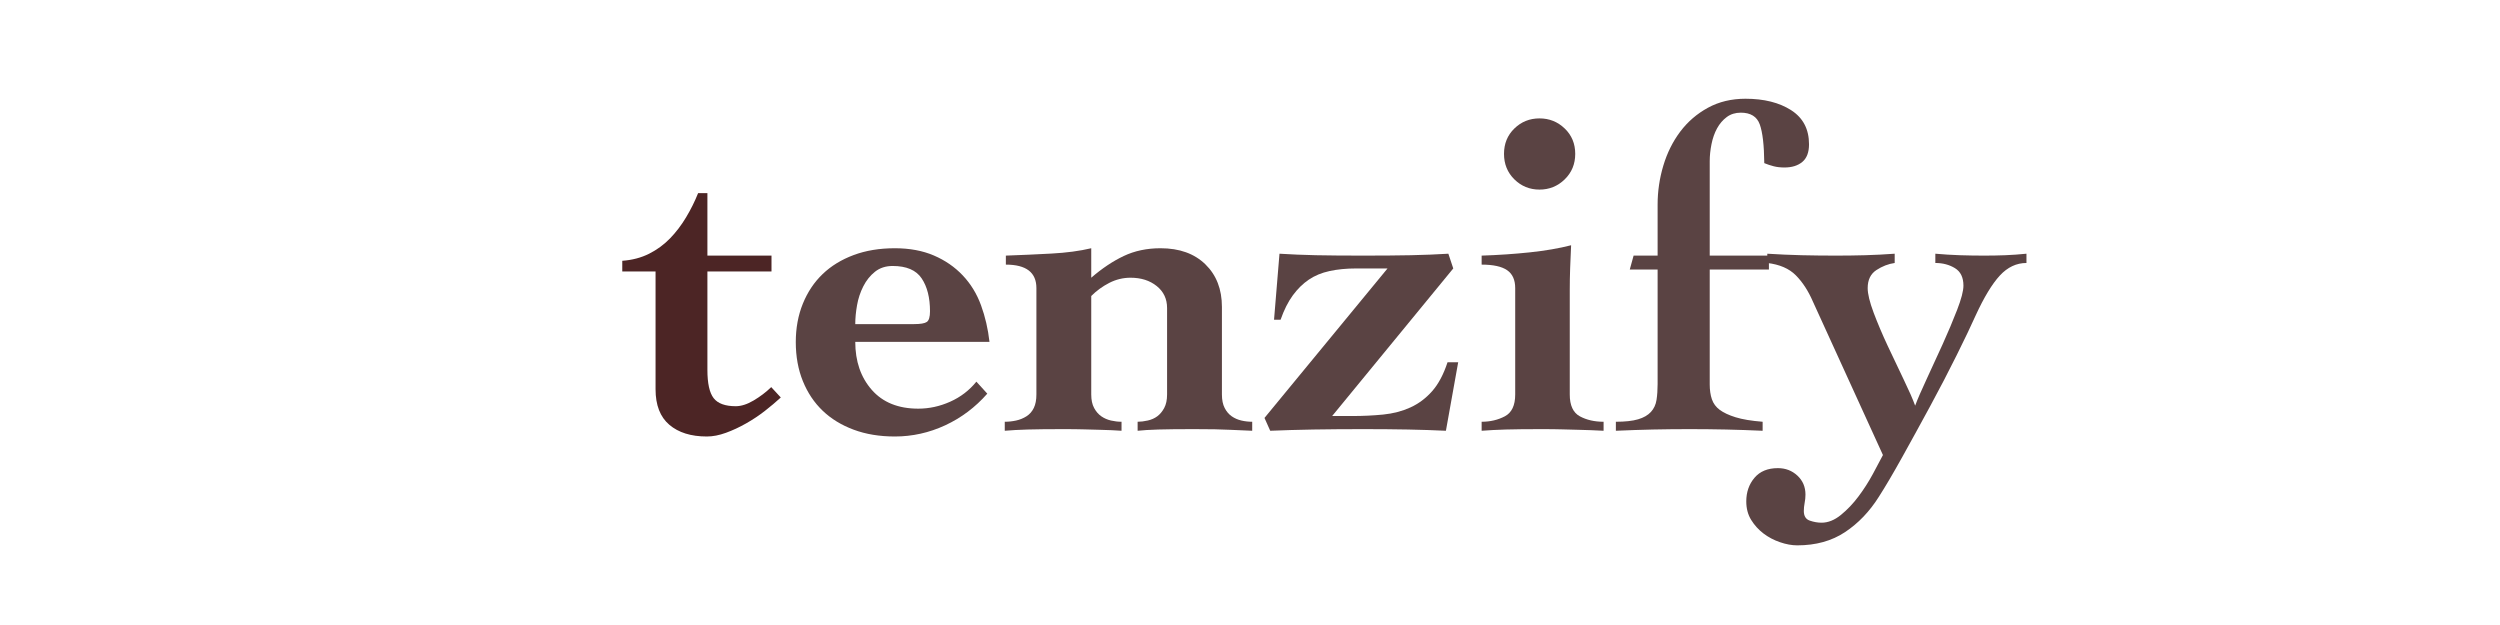 <svg version="1.0" preserveAspectRatio="xMidYMid meet" height="500" viewBox="0 0 1500 375" zoomAndPan="magnify" width="2000" xmlns:xlink="http://www.w3.org/1999/xlink" xmlns="http://www.w3.org/2000/svg"><defs><g></g></defs><rect fill-opacity="1" height="450" y="-37.5" fill="#ffffff" width="1800" x="-150"></rect><rect fill-opacity="1" height="450" y="-37.5" fill="#ffffff" width="1800" x="-150"></rect><g fill-opacity="1" fill="#4c2525"><g transform="translate(377.131, 257.476)"><g><path d="M -3.766 -94.609 L -3.766 -101 C 2.234 -101.438 7.609 -102.852 12.359 -105.25 C 17.109 -107.656 21.281 -110.711 24.875 -114.422 C 28.477 -118.129 31.695 -122.352 34.531 -127.094 C 37.375 -131.844 39.773 -136.676 41.734 -141.594 L 47.312 -141.594 L 47.312 -104.109 L 85.766 -104.109 L 85.766 -94.609 L 47.312 -94.609 L 47.312 -35.516 C 47.312 -27.441 48.562 -21.797 51.062 -18.578 C 53.57 -15.359 57.992 -13.75 64.328 -13.75 C 67.598 -13.75 71.172 -14.895 75.047 -17.188 C 78.922 -19.477 82.441 -22.148 85.609 -25.203 L 91.344 -18.984 C 88.5 -16.367 85.332 -13.695 81.844 -10.969 C 78.352 -8.238 74.586 -5.727 70.547 -3.438 C 66.516 -1.145 62.477 0.734 58.438 2.203 C 54.395 3.68 50.578 4.422 46.984 4.422 C 37.484 4.422 29.977 2.078 24.469 -2.609 C 18.957 -7.305 16.203 -14.406 16.203 -23.906 L 16.203 -94.609 Z M -3.766 -94.609"></path></g></g></g><g fill-opacity="1" fill="#5a4343"><g transform="translate(475.017, 257.476)"><g><path d="M 73.5 -63.016 C 77.312 -63.016 79.844 -63.453 81.094 -64.328 C 82.352 -65.203 82.984 -67.332 82.984 -70.719 C 82.984 -78.895 81.316 -85.469 77.984 -90.438 C 74.66 -95.406 68.852 -97.891 60.562 -97.891 C 56.414 -97.891 52.895 -96.742 50 -94.453 C 47.113 -92.16 44.77 -89.238 42.969 -85.688 C 41.164 -82.145 39.91 -78.352 39.203 -74.312 C 38.492 -70.281 38.141 -66.516 38.141 -63.016 Z M 38.141 -52.375 C 38.141 -40.695 41.441 -31.094 48.047 -23.562 C 54.648 -16.039 63.953 -12.281 75.953 -12.281 C 82.492 -12.281 88.875 -13.672 95.094 -16.453 C 101.32 -19.234 106.562 -23.242 110.812 -28.484 L 117.359 -21.281 C 110.16 -13.094 101.734 -6.758 92.078 -2.281 C 82.422 2.188 72.352 4.422 61.875 4.422 C 52.707 4.422 44.469 3.055 37.156 0.328 C 29.844 -2.398 23.648 -6.191 18.578 -11.047 C 13.504 -15.898 9.547 -21.816 6.703 -28.797 C 3.867 -35.785 2.453 -43.594 2.453 -52.219 C 2.453 -60.625 3.867 -68.316 6.703 -75.297 C 9.547 -82.273 13.504 -88.191 18.578 -93.047 C 23.648 -97.91 29.844 -101.707 37.156 -104.438 C 44.469 -107.164 52.707 -108.531 61.875 -108.531 C 70.719 -108.531 78.52 -107.082 85.281 -104.188 C 92.051 -101.289 97.832 -97.305 102.625 -92.234 C 107.426 -87.16 111.082 -81.188 113.594 -74.312 C 116.102 -67.438 117.797 -60.125 118.672 -52.375 Z M 38.141 -52.375"></path></g></g><g transform="translate(603.841, 257.476)"><g><path d="M 50.906 -90.844 C 57.344 -96.414 63.832 -100.754 70.375 -103.859 C 76.926 -106.973 84.297 -108.531 92.484 -108.531 C 103.828 -108.531 112.801 -105.305 119.406 -98.859 C 126.008 -92.422 129.312 -83.91 129.312 -73.328 L 129.312 -20.781 C 129.312 -17.508 129.859 -14.812 130.953 -12.688 C 132.047 -10.562 133.461 -8.895 135.203 -7.688 C 136.953 -6.488 138.891 -5.645 141.016 -5.156 C 143.141 -4.664 145.297 -4.422 147.484 -4.422 L 147.484 0.984 C 143.555 0.867 139.133 0.676 134.219 0.406 C 129.312 0.133 122.055 0 112.453 0 C 103.398 0 96.281 0.078 91.094 0.234 C 85.906 0.398 81.785 0.648 78.734 0.984 L 78.734 -4.422 C 80.586 -4.422 82.602 -4.664 84.781 -5.156 C 86.969 -5.645 88.879 -6.488 90.516 -7.688 C 92.148 -8.895 93.539 -10.562 94.688 -12.688 C 95.832 -14.812 96.406 -17.508 96.406 -20.781 L 96.406 -72.672 C 96.406 -78.129 94.332 -82.52 90.188 -85.844 C 86.039 -89.176 80.805 -90.844 74.484 -90.844 C 70.004 -90.844 65.742 -89.805 61.703 -87.734 C 57.672 -85.66 54.07 -83.039 50.906 -79.875 L 50.906 -20.781 C 50.906 -17.508 51.477 -14.812 52.625 -12.688 C 53.77 -10.562 55.211 -8.895 56.953 -7.688 C 58.703 -6.488 60.641 -5.645 62.766 -5.156 C 64.898 -4.664 67.004 -4.422 69.078 -4.422 L 69.078 0.984 C 67.223 0.867 65.258 0.754 63.188 0.641 C 61.113 0.535 58.766 0.457 56.141 0.406 C 53.523 0.352 50.441 0.27 46.891 0.156 C 43.348 0.051 39.176 0 34.375 0 C 25.207 0 17.977 0.078 12.688 0.234 C 7.395 0.398 2.836 0.648 -0.984 0.984 L -0.984 -4.422 C 1.305 -4.422 3.57 -4.664 5.812 -5.156 C 8.051 -5.645 10.125 -6.488 12.031 -7.688 C 13.938 -8.895 15.406 -10.562 16.438 -12.688 C 17.477 -14.812 18 -17.508 18 -20.781 L 18 -84.625 C 18 -94.008 11.891 -98.703 -0.328 -98.703 L -0.328 -104.109 C 8.734 -104.43 17.816 -104.836 26.922 -105.328 C 36.035 -105.816 44.031 -106.883 50.906 -108.531 Z M 50.906 -90.844"></path></g></g><g transform="translate(758.69, 257.476)"><g><path d="M 113.266 -96.406 L 40.594 -7.859 L 52.375 -7.859 C 59.031 -7.859 65.332 -8.156 71.281 -8.75 C 77.227 -9.352 82.656 -10.773 87.562 -13.016 C 92.477 -15.254 96.816 -18.5 100.578 -22.75 C 104.348 -27.008 107.43 -32.797 109.828 -40.109 L 116.219 -40.109 L 108.859 0.984 C 101.867 0.648 94.281 0.398 86.094 0.234 C 77.914 0.078 68.969 0 59.25 0 C 48.562 0 38.578 0.078 29.297 0.234 C 20.023 0.398 11.406 0.648 3.438 0.984 L 0 -6.719 L 73.828 -96.406 L 55.156 -96.406 C 49.156 -96.406 43.781 -95.883 39.031 -94.844 C 34.289 -93.812 30.145 -92.094 26.594 -89.688 C 23.051 -87.289 19.859 -84.156 17.016 -80.281 C 14.18 -76.414 11.727 -71.535 9.656 -65.641 L 5.734 -65.641 L 9 -105.25 C 15.988 -104.812 23.273 -104.508 30.859 -104.344 C 38.441 -104.188 47.906 -104.109 59.25 -104.109 C 70.383 -104.109 79.906 -104.188 87.812 -104.344 C 95.727 -104.508 103.234 -104.812 110.328 -105.25 Z M 113.266 -96.406"></path></g></g><g transform="translate(887.513, 257.476)"><g><path d="M 36.172 -186.438 C 42.066 -186.438 47.113 -184.414 51.312 -180.375 C 55.52 -176.344 57.625 -171.27 57.625 -165.156 C 57.625 -159.051 55.52 -153.953 51.312 -149.859 C 47.113 -145.766 42.066 -143.719 36.172 -143.719 C 30.285 -143.719 25.266 -145.766 21.109 -149.859 C 16.961 -153.953 14.891 -159.051 14.891 -165.156 C 14.891 -171.27 16.961 -176.344 21.109 -180.375 C 25.266 -184.414 30.285 -186.438 36.172 -186.438 Z M 54.344 -20.781 C 54.344 -14.238 56.359 -9.875 60.391 -7.688 C 64.43 -5.508 69.18 -4.422 74.641 -4.422 L 74.641 0.984 C 72.129 0.867 69.703 0.754 67.359 0.641 C 65.016 0.535 62.445 0.457 59.656 0.406 C 56.875 0.352 53.707 0.27 50.156 0.156 C 46.613 0.051 42.391 0 37.484 0 C 28.43 0 21.227 0.078 15.875 0.234 C 10.531 0.398 5.727 0.648 1.469 0.984 L 1.469 -4.422 C 6.602 -4.422 11.242 -5.508 15.391 -7.688 C 19.535 -9.875 21.609 -14.238 21.609 -20.781 L 21.609 -84.625 C 21.609 -89.539 20 -93.113 16.781 -95.344 C 13.562 -97.582 8.457 -98.703 1.469 -98.703 L 1.469 -104.109 C 11.406 -104.43 21.035 -105.082 30.359 -106.062 C 39.691 -107.051 47.957 -108.473 55.156 -110.328 C 54.938 -105.629 54.742 -101.07 54.578 -96.656 C 54.422 -92.238 54.344 -87.848 54.344 -83.484 Z M 54.344 -20.781"></path></g></g></g><g fill-opacity="1" fill="#5a4343"><g transform="translate(969.849, 257.476)"><g><path d="M 55.984 -95.766 L 55.984 -26.844 C 55.984 -23.457 56.414 -20.484 57.281 -17.922 C 58.156 -15.359 59.738 -13.227 62.031 -11.531 C 64.32 -9.844 67.488 -8.367 71.531 -7.109 C 75.57 -5.859 80.973 -4.961 87.734 -4.422 L 87.734 0.984 C 80.316 0.648 72.977 0.398 65.719 0.234 C 58.457 0.078 51.176 0 43.875 0 C 36.445 0 29.102 0.078 21.844 0.234 C 14.594 0.398 7.203 0.648 -0.328 0.984 L -0.328 -4.422 C 5.234 -4.422 9.676 -4.91 13 -5.891 C 16.332 -6.867 18.898 -8.344 20.703 -10.312 C 22.504 -12.281 23.625 -14.68 24.062 -17.516 C 24.5 -20.348 24.719 -23.516 24.719 -27.016 L 24.719 -95.766 L 8.016 -95.766 L 10.312 -104.109 L 24.719 -104.109 L 24.719 -134.719 C 24.719 -142.688 25.863 -150.488 28.156 -158.125 C 30.445 -165.758 33.828 -172.551 38.297 -178.5 C 42.773 -184.445 48.316 -189.223 54.922 -192.828 C 61.523 -196.43 69.023 -198.234 77.422 -198.234 C 88.555 -198.234 97.695 -195.941 104.844 -191.359 C 111.988 -186.773 115.562 -179.953 115.562 -170.891 C 115.562 -166.086 114.223 -162.566 111.547 -160.328 C 108.879 -158.098 105.305 -156.984 100.828 -156.984 C 98.43 -156.984 96.273 -157.227 94.359 -157.719 C 92.453 -158.207 90.57 -158.832 88.719 -159.594 C 88.613 -170.395 87.711 -178.141 86.016 -182.828 C 84.328 -187.523 80.535 -189.875 74.641 -189.875 C 71.367 -189.875 68.555 -189 66.203 -187.25 C 63.859 -185.508 61.922 -183.25 60.391 -180.469 C 58.867 -177.688 57.754 -174.52 57.047 -170.969 C 56.336 -167.426 55.984 -164.02 55.984 -160.75 L 55.984 -104.109 L 91.5 -104.109 L 91.5 -95.766 Z M 55.984 -95.766"></path></g></g></g><g fill-opacity="1" fill="#5a4343"><g transform="translate(1067.735, 257.476)"><g><path d="M -7.359 -105.25 C -0.379 -104.812 6.488 -104.508 13.25 -104.344 C 20.02 -104.188 26.898 -104.109 33.891 -104.109 C 39.773 -104.109 45.609 -104.188 51.391 -104.344 C 57.18 -104.508 63.078 -104.812 69.078 -105.25 L 69.078 -99.688 C 65.254 -99.145 61.598 -97.727 58.109 -95.438 C 54.617 -93.145 52.875 -89.539 52.875 -84.625 C 52.875 -81.133 54.07 -76.195 56.469 -69.812 C 58.875 -63.426 61.688 -56.797 64.906 -49.922 C 68.125 -43.047 71.312 -36.332 74.469 -29.781 C 77.633 -23.238 79.93 -18.004 81.359 -14.078 C 82.773 -17.898 85.062 -23.191 88.219 -29.953 C 91.383 -36.723 94.602 -43.734 97.875 -50.984 C 101.156 -58.242 104.051 -65.117 106.562 -71.609 C 109.07 -78.109 110.328 -82.938 110.328 -86.094 C 110.328 -91.008 108.633 -94.504 105.25 -96.578 C 101.863 -98.648 97.938 -99.688 93.469 -99.688 L 93.469 -105.25 C 98.375 -104.812 103.281 -104.508 108.188 -104.344 C 113.102 -104.188 117.961 -104.109 122.766 -104.109 C 127.129 -104.109 131.359 -104.188 135.453 -104.344 C 139.547 -104.508 143.773 -104.812 148.141 -105.25 L 148.141 -99.688 C 142.141 -99.688 136.816 -97.176 132.172 -92.156 C 127.535 -87.133 122.707 -79.172 117.688 -68.266 C 114.957 -62.148 111.141 -54.156 106.234 -44.281 C 101.328 -34.406 96.035 -24.227 90.359 -13.75 C 84.68 -3.27 79.113 6.875 73.656 16.688 C 68.195 26.508 63.504 34.477 59.578 40.594 C 54.016 49.438 47.25 56.504 39.281 61.797 C 31.32 67.086 21.773 69.734 10.641 69.734 C 7.367 69.734 3.906 69.102 0.25 67.844 C -3.406 66.594 -6.707 64.848 -9.656 62.609 C -12.602 60.367 -15.055 57.664 -17.016 54.5 C -18.984 51.344 -19.969 47.633 -19.969 43.375 C -19.969 37.812 -18.332 33.094 -15.062 29.219 C -11.789 25.344 -7.098 23.406 -0.984 23.406 C 3.598 23.406 7.5 24.906 10.719 27.906 C 13.938 30.906 15.547 34.695 15.547 39.281 C 15.547 40.914 15.379 42.578 15.047 44.266 C 14.723 45.961 14.562 47.578 14.562 49.109 C 14.562 52.16 15.758 54.094 18.156 54.906 C 20.562 55.727 22.91 56.141 25.203 56.141 C 29.129 56.141 33.004 54.582 36.828 51.469 C 40.648 48.363 44.172 44.656 47.391 40.344 C 50.609 36.039 53.473 31.566 55.984 26.922 C 58.492 22.285 60.508 18.492 62.031 15.547 L 19.969 -76.609 C 17.238 -82.93 13.852 -88.141 9.812 -92.234 C 5.781 -96.328 0.055 -98.812 -7.359 -99.688 Z M -7.359 -105.25"></path></g></g></g></svg>
